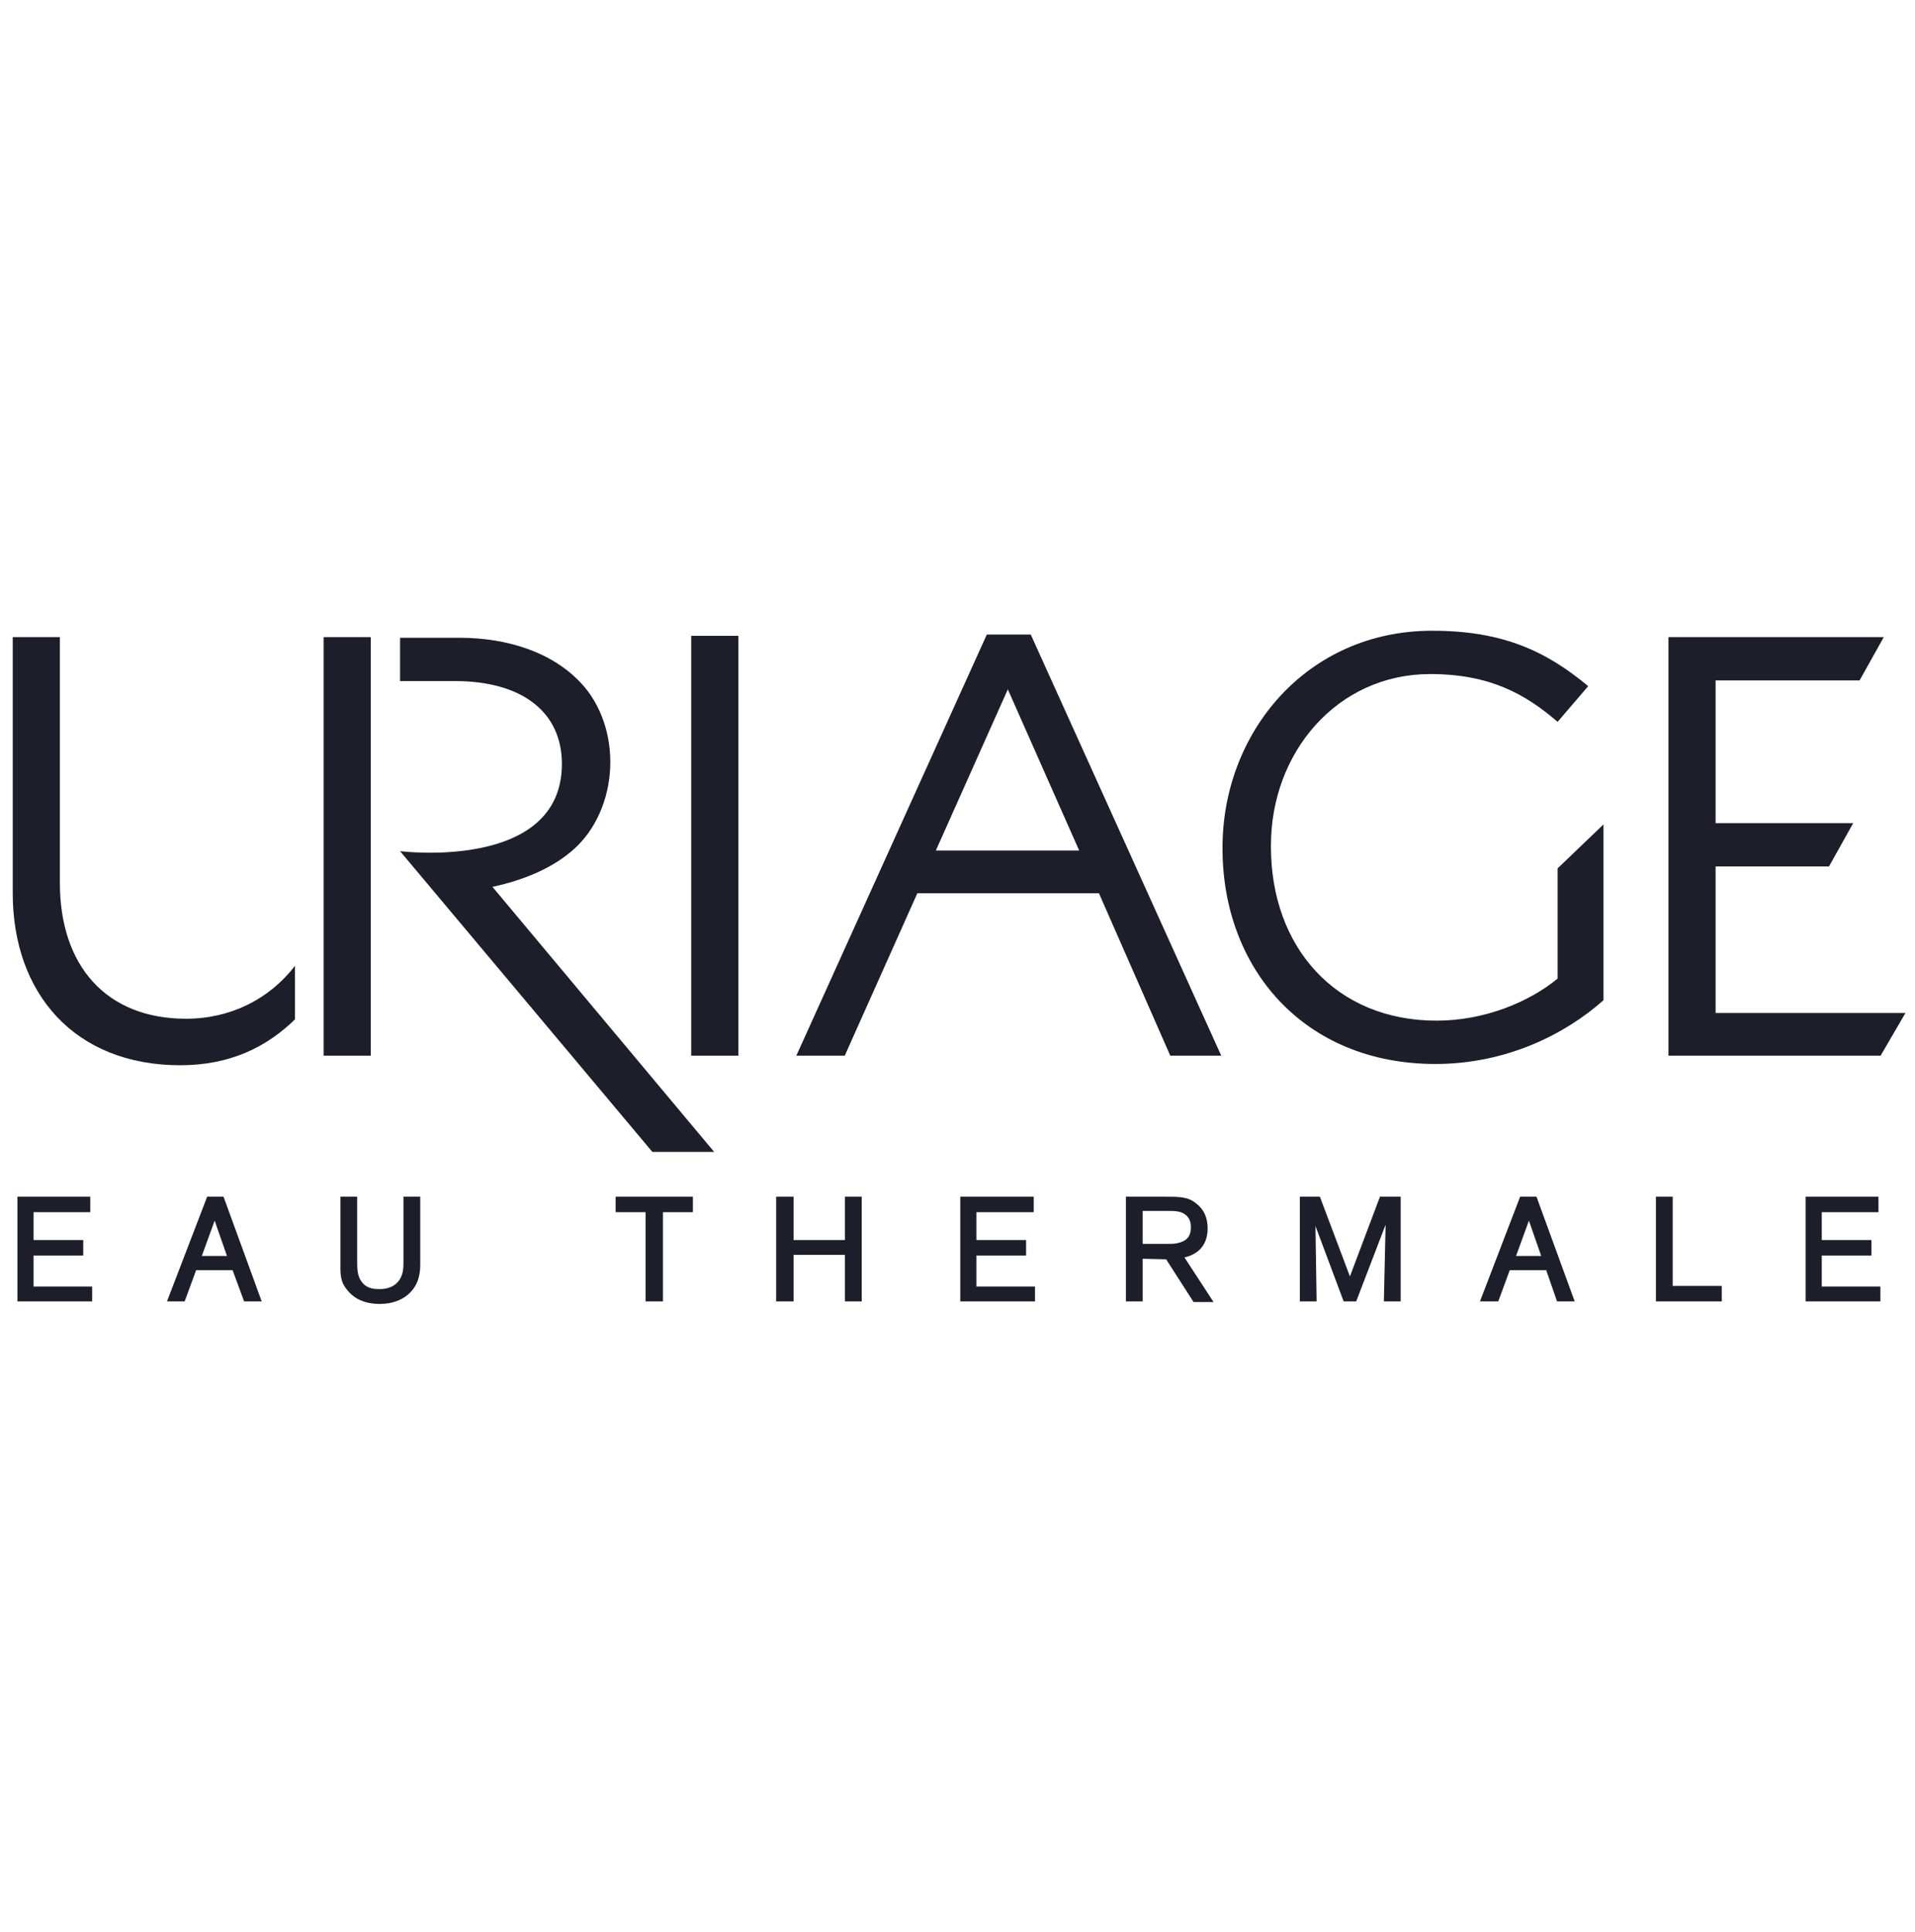 <?xml version="1.0" encoding="utf-8"?>
<!-- Generator: Adobe Illustrator 27.6.1, SVG Export Plug-In . SVG Version: 6.00 Build 0)  -->
<svg version="1.1" id="Uriage" xmlns="http://www.w3.org/2000/svg" xmlns:xlink="http://www.w3.org/1999/xlink" x="0px" y="0px"
	 viewBox="0 0 300.6 303.3" style="enable-background:new 0 0 300.6 303.3;" xml:space="preserve">
<style type="text/css">
	.st0{fill:#1C1F2A;}
	.st1{fill:none;stroke:#1C1F2A;stroke-width:0.532;stroke-miterlimit:10;}
</style>
<g>
	<polygon class="st0" points="261.9,100 261.9,165.7 295.2,165.7 299.1,159 269.3,159 269.3,136 287.1,136 290.9,129.2 269.3,129.2 
		269.3,106.8 291.9,106.8 295.7,100 	"/>
	<rect x="108.5" y="99.8" class="st0" width="7.4" height="65.9"/>
	<rect x="50.8" y="100" class="st0" width="7.4" height="65.7"/>
	<g>
		<path class="st0" d="M77.3,139.2c6.1-1.3,10.6-3.7,13.4-6.5c3.2-3.2,5.1-8,5.1-13.1c0-5.1-1.9-9.8-5.1-12.9
			c-4.1-4.1-10.6-6.6-18.7-6.6h-9.2v6.8h8.6c10.6,0,16.8,4.9,16.8,13c0,16.9-25.4,13.7-25.4,13.7l39.6,47.2h9.7L77.3,139.2
			L77.3,139.2z"/>
		<path class="st0" d="M183.7,165.7h8l-29.9-66.1h-6.9l-29.9,66.1h7.6l11.4-25.5h28.5L183.7,165.7z M146.9,133.5l11.3-25.3
			l11.2,25.3H146.9z"/>
		<path class="st0" d="M244.5,136.3v17.3c-4.5,3.7-11.5,6.6-19,6.6c-15.9,0-26-11.6-26-27.3v-0.2c0-14.6,10.4-26.9,25-26.9
			c9.3,0,14.9,3.1,20,7.5l4.8-5.6c-6.6-5.5-13.4-8.7-24.5-8.7c-19.7,0-32.9,16-32.9,34v0.2c0,18.8,12.8,33.8,33.4,33.8
			c11.1,0,20.3-4.6,26.4-10v-27.6L244.5,136.3L244.5,136.3z"/>
		<path class="st0" d="M29.2,159.9c-12.6,0-19.8-8.4-19.8-21.3V100H2v40.2c0,15.7,9.7,27,26.3,27c8,0,13.7-3,18-7.2v-8.4
			C42.3,156.8,36.2,159.9,29.2,159.9"/>
		<polygon class="st0" points="5,196.8 5,202.2 14.2,202.2 14.2,204 3,204 3,188.1 13.9,188.1 13.9,190 5,190 5,194.9 12.8,194.9 
			12.8,196.8 		"/>
		<polygon class="st1" points="5,196.8 5,202.2 14.2,202.2 14.2,204 3,204 3,188.1 13.9,188.1 13.9,190 5,190 5,194.9 12.8,194.9 
			12.8,196.8 		"/>
		<path class="st0" d="M36.7,199.1h-6.1l-1.8,4.9h-2.2l6.1-15.9h2.2l5.8,15.9h-2.2L36.7,199.1z M36,197.4l-2.3-6.6l-2.4,6.6H36z"/>
		<path class="st1" d="M36.7,199.1h-6.1l-1.8,4.9h-2.2l6.1-15.9h2.2l5.8,15.9h-2.2L36.7,199.1z M36,197.4l-2.3-6.6l-2.4,6.6H36z"/>
		<path class="st0" d="M65.7,188.1v10.1c0,0.7,0,1.3-0.2,2.1c-0.4,1.9-2.2,4.1-5.9,4.1c-1.2,0-3.4-0.2-4.9-2.1c-1.1-1.3-1-2.5-1-4.3
			v-9.9h2.1v9.6c0,1.5,0,2.7,0.8,3.7c0.9,1.2,2.3,1.2,3,1.2c1.9,0,3.3-0.9,3.8-2.6c0.2-0.7,0.2-1.3,0.2-2.4v-9.5L65.7,188.1
			L65.7,188.1z"/>
		<path class="st1" d="M65.7,188.1v10.1c0,0.7,0,1.3-0.2,2.1c-0.4,1.9-2.2,4.1-5.9,4.1c-1.2,0-3.4-0.2-4.9-2.1c-1.1-1.3-1-2.5-1-4.3
			v-9.9h2.1v9.6c0,1.5,0,2.7,0.8,3.7c0.9,1.2,2.3,1.2,3,1.2c1.9,0,3.3-0.9,3.8-2.6c0.2-0.7,0.2-1.3,0.2-2.4v-9.5L65.7,188.1
			L65.7,188.1z"/>
		<polygon class="st0" points="103.8,190 103.8,204 101.6,204 101.6,190 96.9,190 96.9,188.1 108.5,188.1 108.5,190 		"/>
		<polygon class="st1" points="103.8,190 103.8,204 101.6,204 101.6,190 96.9,190 96.9,188.1 108.5,188.1 108.5,190 		"/>
		<polygon class="st0" points="132.9,196.7 124.3,196.7 124.3,204 122.1,204 122.1,188.1 124.3,188.1 124.3,194.9 132.9,194.9 
			132.9,188.1 135,188.1 135,204 132.9,204 		"/>
		<polygon class="st1" points="132.9,196.7 124.3,196.7 124.3,204 122.1,204 122.1,188.1 124.3,188.1 124.3,194.9 132.9,194.9 
			132.9,188.1 135,188.1 135,204 132.9,204 		"/>
		<polygon class="st0" points="153,196.8 153,202.2 162.2,202.2 162.2,204 151,204 151,188.1 162,188.1 162,190 153,190 153,194.9 
			160.8,194.9 160.8,196.8 		"/>
		<polygon class="st1" points="153,196.8 153,202.2 162.2,202.2 162.2,204 151,204 151,188.1 162,188.1 162,190 153,190 153,194.9 
			160.8,194.9 160.8,196.8 		"/>
		<path class="st0" d="M179.1,197.3v6.7h-2.1v-15.9h5.9c2.2,0,3.5,0,4.7,1c1.2,0.9,1.7,2.2,1.7,3.7c0,3.7-3,4.2-3.8,4.4l4.5,6.9
			h-2.5l-4.3-6.7L179.1,197.3L179.1,197.3z M179.1,195.5h4.2c0.7,0,1.3,0,1.9-0.2c1.5-0.4,2-1.4,2-2.6c0-0.4,0-1.5-0.9-2.2
			c-0.8-0.7-1.9-0.7-3.1-0.7h-4.1L179.1,195.5L179.1,195.5z"/>
		<path class="st1" d="M179.1,197.3v6.7h-2.1v-15.9h5.9c2.2,0,3.5,0,4.7,1c1.2,0.9,1.7,2.2,1.7,3.7c0,3.7-3,4.2-3.8,4.4l4.5,6.9
			h-2.5l-4.3-6.7L179.1,197.3L179.1,197.3z M179.1,195.5h4.2c0.7,0,1.3,0,1.9-0.2c1.5-0.4,2-1.4,2-2.6c0-0.4,0-1.5-0.9-2.2
			c-0.8-0.7-1.9-0.7-3.1-0.7h-4.1L179.1,195.5L179.1,195.5z"/>
		<polygon class="st0" points="219.6,188.1 219.6,204 217.5,204 217.8,190.7 212.7,204 211.1,204 206.2,190.9 206.4,204 204.3,204 
			204.3,188.1 207,188.1 211.9,201.1 216.8,188.1 		"/>
		<polygon class="st1" points="219.6,188.1 219.6,204 217.5,204 217.8,190.7 212.7,204 211.1,204 206.2,190.9 206.4,204 204.3,204 
			204.3,188.1 207,188.1 211.9,201.1 216.8,188.1 		"/>
		<path class="st0" d="M242.9,199.1h-6.1l-1.8,4.9h-2.3l6.1-15.9h2.2l5.8,15.9h-2.2L242.9,199.1L242.9,199.1z M242.3,197.4l-2.3-6.6
			l-2.4,6.6H242.3L242.3,197.4z"/>
		<path class="st1" d="M242.9,199.1h-6.1l-1.8,4.9h-2.3l6.1-15.9h2.2l5.8,15.9h-2.2L242.9,199.1L242.9,199.1z M242.3,197.4l-2.3-6.6
			l-2.4,6.6H242.3L242.3,197.4z"/>
		<polygon class="st0" points="262.3,202.1 270,202.1 270,204 260.2,204 260.2,188.1 262.3,188.1 		"/>
		<polygon class="st1" points="262.3,202.1 270,202.1 270,204 260.2,204 260.2,188.1 262.3,188.1 		"/>
		<polygon class="st0" points="285.7,196.8 285.7,202.2 294.9,202.2 294.9,204 283.7,204 283.7,188.1 294.6,188.1 294.6,190 
			285.7,190 285.7,194.9 293.5,194.9 293.5,196.8 		"/>
		<polygon class="st1" points="285.7,196.8 285.7,202.2 294.9,202.2 294.9,204 283.7,204 283.7,188.1 294.6,188.1 294.6,190 
			285.7,190 285.7,194.9 293.5,194.9 293.5,196.8 		"/>
	</g>
</g>
</svg>
